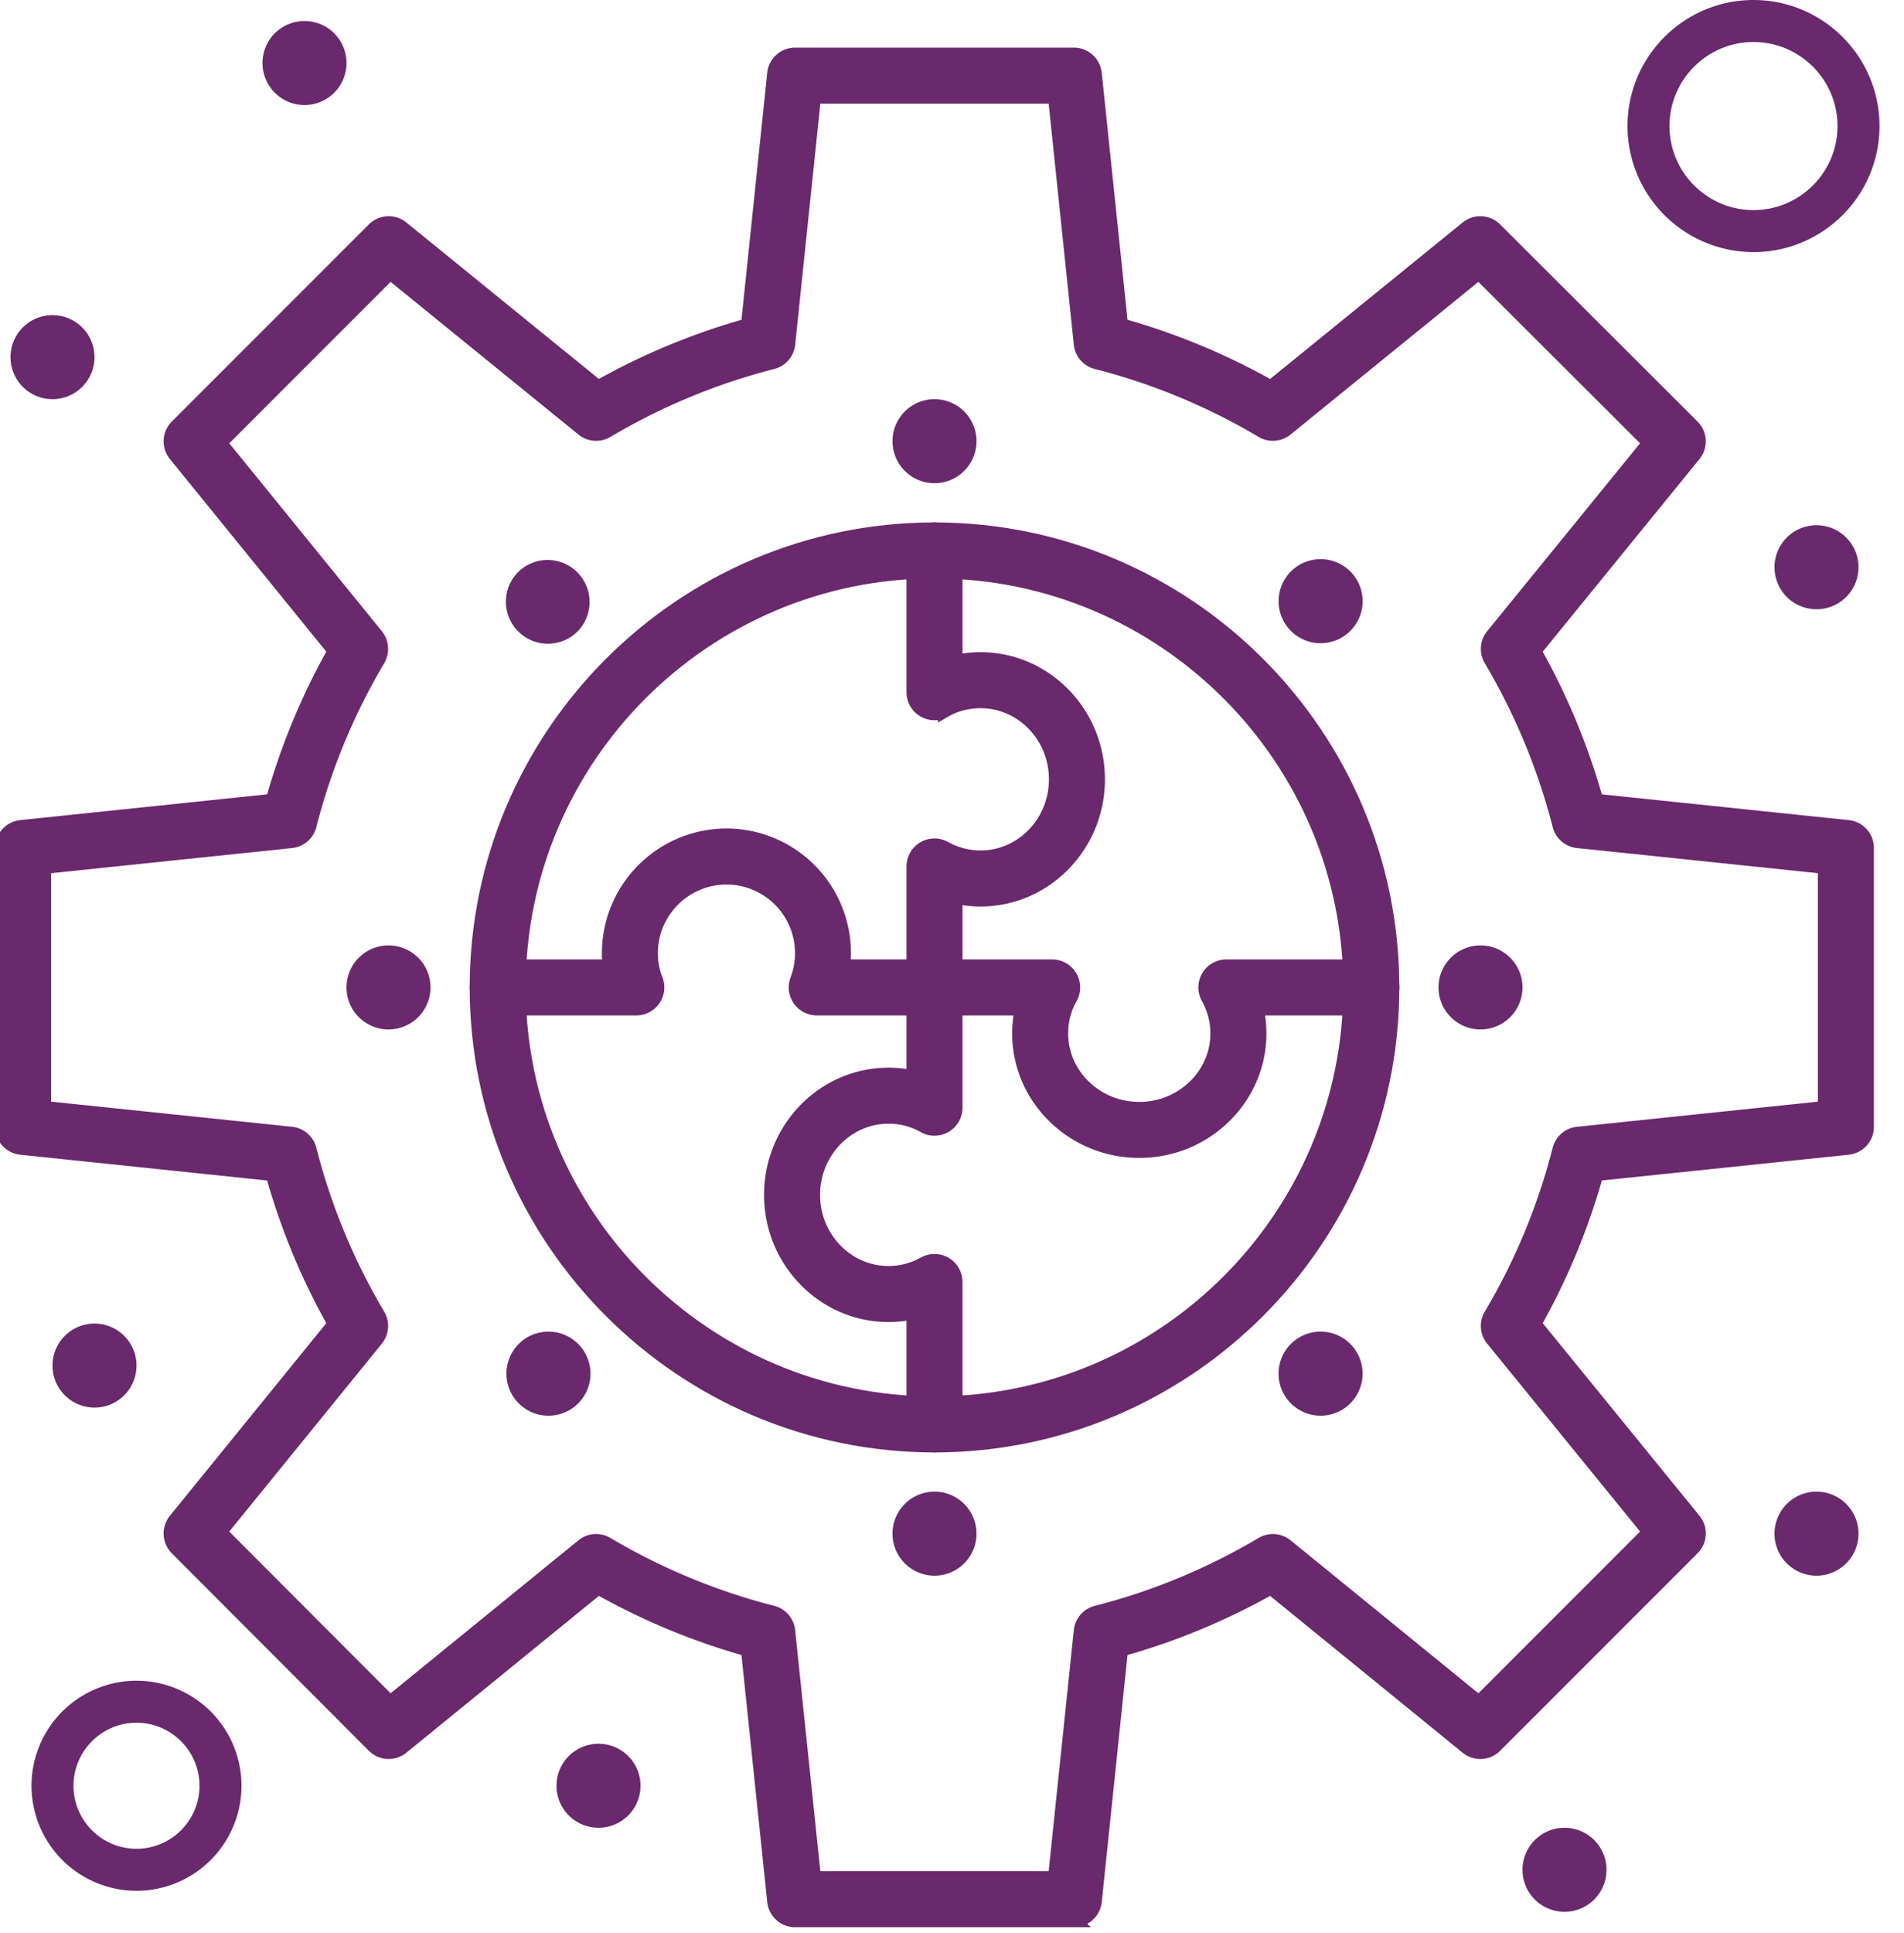 <svg width="68" height="69" xmlns="http://www.w3.org/2000/svg"><g id="Benefit-Icons-/-Connectors" stroke="none" stroke-width="1" fill="none" fill-rule="evenodd"><g id="Group-55"><path d="M33.375 20.4c-8.189 0-14.85 6.662-14.85 14.85 0 8.188 6.661 14.85 14.85 14.85 8.188 0 14.85-6.662 14.85-14.85 0-8.188-6.662-14.85-14.85-14.85m0 31.2c-9.016 0-16.35-7.335-16.35-16.35s7.334-16.35 16.35-16.35c9.015 0 16.35 7.335 16.35 16.35S42.39 51.6 33.375 51.6" id="Fill-1" fill="#6A296C"/><path d="M33.375 20.4c-8.189 0-14.85 6.662-14.85 14.85 0 8.188 6.661 14.85 14.85 14.85 8.188 0 14.85-6.662 14.85-14.85 0-8.188-6.662-14.85-14.85-14.85zm0 31.2c-9.016 0-16.35-7.335-16.35-16.35s7.334-16.35 16.35-16.35c9.015 0 16.35 7.335 16.35 16.35S42.39 51.6 33.375 51.6z" id="Stroke-3" stroke="#6A296C" stroke-width=".5"/><path d="M33.375 36h-4.206a.75.75 0 01-.702-1.013 2.701 2.701 0 00-2.52-3.66 2.705 2.705 0 00-2.702 2.7c0 .331.06.65.178.947A.75.75 0 0122.725 36h-4.95a.75.75 0 110-1.5h3.997a4.207 4.207 0 014.175-4.674 4.203 4.203 0 014.168 4.674h2.51v-3.567a.75.75 0 011.115-.656c.392.219.834.334 1.278.334 1.485 0 2.694-1.251 2.694-2.79 0-1.537-1.209-2.789-2.694-2.789-.455 0-.895.114-1.27.33a.75.75 0 01-1.123-.651V19.65a.75.75 0 011.5 0v3.979c.29-.064.59-.097.893-.097 2.312 0 4.194 1.925 4.194 4.29s-1.882 4.29-4.194 4.29c-.3 0-.6-.034-.893-.1v3.238a.75.75 0 01-.75.75" id="Fill-5" fill="#6A296C"/><path d="M33.375 36h-4.206a.75.75 0 01-.702-1.013 2.701 2.701 0 00-2.52-3.66 2.705 2.705 0 00-2.702 2.7c0 .331.06.65.178.947A.75.75 0 0122.725 36h-4.95a.75.75 0 110-1.5h3.997a4.207 4.207 0 014.175-4.674 4.203 4.203 0 014.168 4.674h2.51v-3.567a.75.75 0 011.115-.656c.392.219.834.334 1.278.334 1.485 0 2.694-1.251 2.694-2.79 0-1.537-1.209-2.789-2.694-2.789-.455 0-.895.114-1.27.33a.75.75 0 01-1.123-.651V19.65a.75.75 0 011.5 0v3.979c.29-.064.59-.097.893-.097 2.312 0 4.194 1.925 4.194 4.29s-1.882 4.29-4.194 4.29c-.3 0-.6-.034-.893-.1v3.238a.75.75 0 01-.75.75z" id="Stroke-7" stroke="#6A296C" stroke-width=".5"/><path d="M33.375 51.6a.75.75 0 01-.75-.75v-4.004a4.097 4.097 0 01-.893.099c-2.313 0-4.194-1.924-4.194-4.29 0-2.365 1.881-4.29 4.194-4.29.303 0 .603.034.893.097V35.25a.75.75 0 111.5 0v4.294a.75.75 0 01-1.123.651 2.553 2.553 0 00-1.27-.329c-1.485 0-2.694 1.251-2.694 2.79 0 1.538 1.209 2.789 2.694 2.789a2.63 2.63 0 001.278-.334.75.75 0 011.115.655v5.084a.75.75 0 01-.75.75" id="Fill-9" fill="#6A296C"/><path d="M33.375 51.6a.75.75 0 01-.75-.75v-4.004a4.097 4.097 0 01-.893.099c-2.313 0-4.194-1.924-4.194-4.29 0-2.365 1.881-4.29 4.194-4.29.303 0 .603.034.893.097V35.25a.75.75 0 111.5 0v4.294a.75.75 0 01-1.123.651 2.553 2.553 0 00-1.27-.329c-1.485 0-2.694 1.251-2.694 2.79 0 1.538 1.209 2.789 2.694 2.789a2.63 2.63 0 001.278-.334.75.75 0 011.115.655v5.084a.75.75 0 01-.75.75z" id="Stroke-11" stroke="#6A296C" stroke-width=".5"/><path d="M40.688 41.087c-2.365 0-4.289-1.882-4.289-4.194 0-.303.033-.603.096-.893h-3.12a.75.75 0 110-1.5h4.203a.75.75 0 01.65 1.123c-.215.376-.329.815-.329 1.27 0 1.485 1.251 2.694 2.79 2.694 1.538 0 2.789-1.209 2.789-2.694 0-.445-.116-.886-.334-1.278A.75.75 0 0143.8 34.5h5.176a.75.75 0 110 1.5h-4.096c.065.293.099.592.099.893 0 2.312-1.924 4.194-4.29 4.194" id="Fill-13" fill="#6A296C"/><path d="M40.688 41.087c-2.365 0-4.289-1.882-4.289-4.194 0-.303.033-.603.096-.893h-3.12a.75.75 0 110-1.5h4.203a.75.75 0 01.65 1.123c-.215.376-.329.815-.329 1.27 0 1.485 1.251 2.694 2.79 2.694 1.538 0 2.789-1.209 2.789-2.694 0-.445-.116-.886-.334-1.278A.75.75 0 0143.8 34.5h5.176a.75.75 0 110 1.5h-4.096c.065.293.099.592.099.893 0 2.312-1.924 4.194-4.29 4.194z" id="Stroke-15" stroke="#6A296C" stroke-width=".5"/><path d="M29.072 67.05h8.605l.922-8.83a.75.75 0 01.562-.65 22.465 22.465 0 005.917-2.452.75.75 0 01.855.063l6.884 5.605 6.094-6.094-5.605-6.884a.75.75 0 01-.064-.855 22.464 22.464 0 002.453-5.917.75.75 0 01.649-.562l8.83-.921v-8.606l-8.83-.921a.75.75 0 01-.649-.561 22.584 22.584 0 00-2.453-5.918.75.75 0 01.064-.855l5.604-6.884-6.093-6.081-6.885 5.592a.75.75 0 01-.854.064 22.462 22.462 0 00-5.917-2.453.75.75 0 01-.562-.65l-.921-8.83h-8.606l-.921 8.83a.75.75 0 01-.561.65 22.585 22.585 0 00-5.918 2.453.75.75 0 01-.855-.064l-6.884-5.592-6.081 6.081 5.592 6.884a.75.75 0 01.063.855 22.587 22.587 0 00-2.452 5.918.75.75 0 01-.65.561l-8.83.921v8.606l8.83.921a.75.75 0 01.65.562 22.46 22.46 0 002.452 5.917.75.75 0 01-.063.855l-5.592 6.884 6.08 6.093 6.885-5.604a.75.75 0 01.855-.063 22.584 22.584 0 005.918 2.452.75.75 0 01.56.65l.922 8.83zm9.281 1.5h-9.957a.75.75 0 01-.746-.673l-.938-8.988a24.09 24.09 0 01-5.349-2.218l-7.009 5.706a.75.75 0 01-1.004-.052l-7.037-7.051a.75.75 0 01-.052-1.003l5.693-7.009a23.964 23.964 0 01-2.219-5.35l-8.988-.938a.75.75 0 01-.672-.746v-9.956a.75.75 0 01.672-.746l8.989-.938a24.088 24.088 0 012.218-5.35l-5.693-7.01a.75.75 0 01.052-1.002l7.037-7.038a.75.75 0 011.004-.052l7.008 5.693a24.08 24.08 0 015.35-2.218l.938-8.989a.75.75 0 01.746-.672h9.957a.75.75 0 01.746.672l.938 8.988a23.96 23.96 0 015.35 2.22l7.009-5.694a.75.75 0 011.003.052l7.05 7.037a.75.75 0 01.053 1.005l-5.706 7.008a24.076 24.076 0 012.217 5.35l8.99.938a.75.75 0 01.672.746v9.956a.75.75 0 01-.673.746l-8.988.938a23.966 23.966 0 01-2.218 5.35l5.706 7.008a.75.75 0 01-.052 1.004l-7.05 7.051a.75.75 0 01-1.005.052l-7.008-5.706a23.97 23.97 0 01-5.35 2.218l-.938 8.988a.75.75 0 01-.746.673z" id="Fill-17" fill="#6A296C"/><path d="M29.072 67.05h8.605l.922-8.83a.75.75 0 01.562-.65 22.465 22.465 0 005.917-2.452.75.75 0 01.855.063l6.884 5.605 6.094-6.094-5.605-6.884a.75.75 0 01-.064-.855 22.464 22.464 0 002.453-5.917.75.75 0 01.649-.562l8.83-.921v-8.606l-8.83-.921a.75.75 0 01-.649-.561 22.584 22.584 0 00-2.453-5.918.75.75 0 01.064-.855l5.604-6.884-6.093-6.081-6.885 5.592a.75.75 0 01-.854.064 22.462 22.462 0 00-5.917-2.453.75.75 0 01-.562-.65l-.921-8.83h-8.606l-.921 8.83a.75.75 0 01-.561.65 22.585 22.585 0 00-5.918 2.453.75.75 0 01-.855-.064l-6.884-5.592-6.081 6.081 5.592 6.884a.75.75 0 01.063.855 22.587 22.587 0 00-2.452 5.918.75.75 0 01-.65.561l-8.83.921v8.606l8.83.921a.75.75 0 01.65.562 22.46 22.46 0 002.452 5.917.75.75 0 01-.063.855l-5.592 6.884 6.08 6.093 6.885-5.604a.75.75 0 01.855-.063 22.584 22.584 0 005.918 2.452.75.75 0 01.56.65l.922 8.83zm9.281 1.5h-9.957a.75.75 0 01-.746-.673l-.938-8.988a24.09 24.09 0 01-5.349-2.218l-7.009 5.706a.75.75 0 01-1.004-.052l-7.037-7.051a.75.75 0 01-.052-1.003l5.693-7.009a23.964 23.964 0 01-2.219-5.35l-8.988-.938a.75.75 0 01-.672-.746v-9.956a.75.75 0 01.672-.746l8.989-.938a24.088 24.088 0 012.218-5.35l-5.693-7.01a.75.75 0 01.052-1.002l7.037-7.038a.75.75 0 011.004-.052l7.008 5.693a24.08 24.08 0 015.35-2.218l.938-8.989a.75.75 0 01.746-.672h9.957a.75.75 0 01.746.672l.938 8.988a23.96 23.96 0 015.35 2.22l7.009-5.694a.75.75 0 011.003.052l7.05 7.037a.75.75 0 01.053 1.005l-5.706 7.008a24.076 24.076 0 012.217 5.35l8.99.938a.75.75 0 01.672.746v9.956a.75.75 0 01-.673.746l-8.988.938a23.966 23.966 0 01-2.218 5.35l5.706 7.008a.75.75 0 01-.052 1.004l-7.05 7.051a.75.75 0 01-1.005.052l-7.008-5.706a23.97 23.97 0 01-5.35 2.218l-.938 8.988a.75.75 0 01-.746.673z" id="Stroke-19" stroke="#6A296C" stroke-width=".5"/><path d="M4.875 61.5c-1.24 0-2.25 1.01-2.25 2.25S3.635 66 4.875 66s2.25-1.01 2.25-2.25-1.01-2.25-2.25-2.25m0 6a3.754 3.754 0 01-3.75-3.75A3.754 3.754 0 014.875 60a3.754 3.754 0 013.75 3.75 3.754 3.754 0 01-3.75 3.75" id="Fill-21" fill="#6A296C"/><path d="M62.625 1.5c-1.654 0-3 1.346-3 3s1.346 3 3 3 3-1.346 3-3-1.346-3-3-3m0 7.5a4.505 4.505 0 01-4.5-4.5c0-2.481 2.019-4.5 4.5-4.5s4.5 2.019 4.5 4.5-2.019 4.5-4.5 4.5" id="Fill-23" fill="#6A296C"/><path d="M10.875 3.75a1.5 1.5 0 110-3 1.5 1.5 0 010 3" id="Fill-25" fill="#6A296C"/><path d="M64.875 21.75a1.5 1.5 0 110-3 1.5 1.5 0 010 3" id="Fill-27" fill="#6A296C"/><path d="M33.375 17.25a1.5 1.5 0 110-3 1.5 1.5 0 010 3" id="Fill-29" fill="#6A296C"/><path d="M33.375 56.25a1.5 1.5 0 110-3 1.5 1.5 0 010 3" id="Fill-31" fill="#6A296C"/><path d="M46.103 22.522a1.5 1.5 0 112.123-2.121 1.5 1.5 0 01-2.123 2.121" id="Fill-33" fill="#6A296C"/><path d="M18.526 50.1a1.5 1.5 0 112.123-2.122 1.5 1.5 0 01-2.123 2.121" id="Fill-35" fill="#6A296C"/><path d="M51.375 35.25a1.5 1.5 0 113 0 1.5 1.5 0 01-3 0" id="Fill-37" fill="#6A296C"/><path d="M12.375 35.25a1.5 1.5 0 113 0 1.5 1.5 0 01-3 0" id="Fill-39" fill="#6A296C"/><path d="M20.647 22.522a1.5 1.5 0 11-2.121-2.121 1.5 1.5 0 012.12 2.121" id="Fill-41" fill="#6A296C"/><path d="M48.224 50.1a1.5 1.5 0 11-2.121-2.124 1.5 1.5 0 012.121 2.123" id="Fill-43" fill="#6A296C"/><path d="M64.875 56.25a1.5 1.5 0 110-3 1.5 1.5 0 010 3" id="Fill-45" fill="#6A296C"/><path d="M55.875 68.25a1.5 1.5 0 110-3 1.5 1.5 0 010 3" id="Fill-47" fill="#6A296C"/><path d="M21.375 65.25a1.5 1.5 0 110-3 1.5 1.5 0 010 3" id="Fill-49" fill="#6A296C"/><path d="M3.375 50.25a1.5 1.5 0 110-3 1.5 1.5 0 010 3" id="Fill-51" fill="#6A296C"/><path d="M1.875 14.25a1.5 1.5 0 110-3 1.5 1.5 0 010 3" id="Fill-53" fill="#6A296C"/></g></g></svg>
